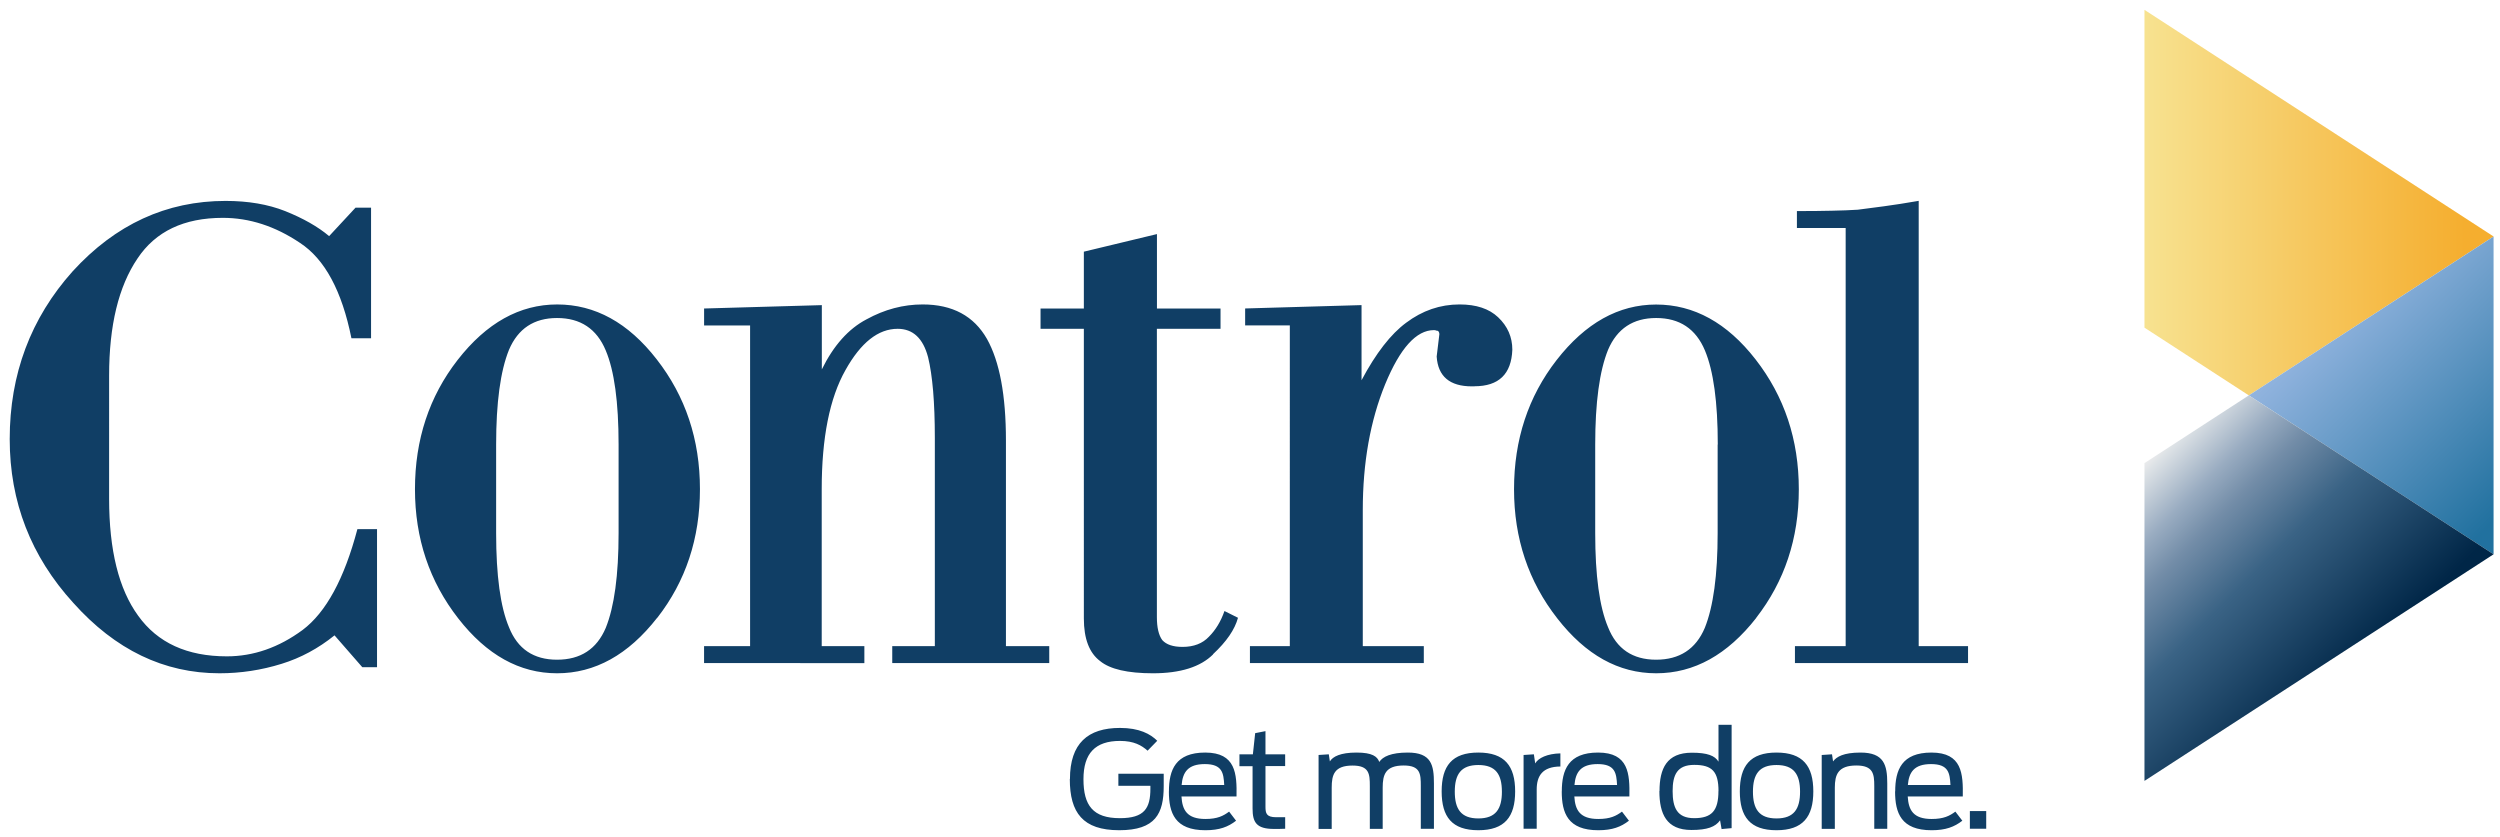 <svg xmlns="http://www.w3.org/2000/svg" viewBox="0 0 381 127.5">
    <path d="M55.212 101.678l-4.23-4.85c-2.475 1.996-5.16 3.44-8.045 4.332-3.094.965-6.257 1.447-9.485 1.447-8.46 0-15.883-3.578-22.28-10.73C4.715 84.795 1.48 76.48 1.48 66.922c0-9.9 3.2-18.426 9.592-25.574 6.532-7.152 14.3-10.728 23.306-10.728 3.44 0 6.464.515 9.075 1.547 2.75 1.102 4.986 2.37 6.706 3.817l4.02-4.332h2.37v19.902h-2.99c-1.45-7.214-4.06-12.066-7.84-14.538-3.79-2.546-7.7-3.816-11.76-3.816-5.92 0-10.25 2.06-13 6.187-2.89 4.266-4.33 10.21-4.33 17.842V76c0 7.84 1.47 13.784 4.43 17.84 2.96 4.126 7.46 6.187 13.51 6.187 4.06 0 7.91-1.34 11.55-4.02 3.57-2.682 6.35-7.805 8.35-15.37h2.99v21.042H55.2zm44.943-7.53c-4.402 5.643-9.488 8.46-15.264 8.46-5.7 0-10.72-2.792-15.05-8.356-4.4-5.637-6.6-12.207-6.6-19.697 0-7.563 2.17-14.127 6.5-19.696 4.4-5.65 9.46-8.46 15.17-8.46 5.78 0 10.83 2.78 15.16 8.35 4.4 5.64 6.6 12.24 6.6 19.8 0 7.49-2.16 14.02-6.49 19.59zm-5.882-26.4c0-6.466-.652-11.245-1.958-14.34-1.373-3.297-3.85-4.943-7.423-4.943-3.507 0-5.948 1.613-7.322 4.842-1.308 3.237-1.96 8.044-1.96 14.44v13.51c0 6.463.653 11.238 1.96 14.336 1.306 3.297 3.746 4.945 7.322 4.945 3.572 0 6.05-1.61 7.423-4.844 1.307-3.232 1.958-8.045 1.958-14.438V67.748zm41.706 33.31v-2.583h6.49v-31.76c0-2.684-.09-5.05-.26-7.117-.18-2.06-.43-3.778-.77-5.156-.76-2.89-2.31-4.332-4.64-4.332-2.96 0-5.61 2.1-7.95 6.29-2.41 4.265-3.62 10.314-3.62 18.154v23.92h6.5v2.582H107.3v-2.582h7.014V49.597h-7.01v-2.582l17.943-.513v9.793c1.79-3.642 4.06-6.186 6.81-7.628 2.755-1.513 5.6-2.27 8.56-2.27 4.54 0 7.8 1.75 9.8 5.26 1.925 3.44 2.888 8.59 2.888 15.473v31.344h6.6v2.582H135.98zm48.91-1.343c-1.93 1.926-4.99 2.893-9.18 2.893-3.85 0-6.54-.62-8.05-1.86-1.65-1.235-2.48-3.4-2.48-6.495V50.11h-6.6v-3.094h6.6v-8.66l11.14-2.682v11.343h9.69v3.095h-9.7v43.932c0 1.584.27 2.754.82 3.506.62.69 1.65 1.037 3.09 1.037 1.71 0 3.05-.52 4.02-1.55 1.03-1.03 1.82-2.335 2.37-3.917l2.06 1.03c-.48 1.788-1.75 3.64-3.82 5.565zm39.84-40.835h-.42c-3.37 0-5.16-1.516-5.36-4.543l.41-3.402c0-.205-.07-.375-.21-.516-.14 0-.24-.02-.31-.06-.07-.03-.17-.05-.31-.05-2.68 0-5.16 2.75-7.43 8.25-2.27 5.56-3.41 11.96-3.41 19.18v20.73h9.3v2.58h-26.5v-2.58h6.08V49.59h-6.81v-2.58l17.74-.512v11.45c2.19-4.127 4.47-7.048 6.8-8.765 2.47-1.854 5.18-2.787 8.14-2.787 2.54 0 4.5.65 5.87 1.95 1.45 1.37 2.17 3.02 2.17 4.95-.14 3.71-2.06 5.57-5.778 5.57zm42.94 35.267c-4.41 5.643-9.49 8.46-15.27 8.46-5.72 0-10.73-2.792-15.06-8.356-4.41-5.63-6.6-12.2-6.6-19.69 0-7.56 2.16-14.12 6.49-19.69 4.39-5.64 9.44-8.46 15.16-8.46 5.77 0 10.82 2.79 15.15 8.35 4.4 5.65 6.6 12.25 6.6 19.81 0 7.49-2.17 14.02-6.5 19.59zm-5.88-26.4c0-6.466-.66-11.245-1.96-14.34-1.38-3.297-3.86-4.943-7.43-4.943-3.51 0-5.95 1.613-7.33 4.842-1.31 3.237-1.96 8.044-1.96 14.44v13.51c0 6.463.65 11.238 1.96 14.336 1.31 3.297 3.74 4.945 7.32 4.945 3.57 0 6.05-1.61 7.42-4.844 1.3-3.232 1.96-8.045 1.96-14.438V67.748zm11.76 33.31v-2.583h7.73V34.75h-7.43v-2.583c1.99 0 3.76-.012 5.31-.053 1.55-.032 2.87-.08 3.97-.155 1.1-.14 2.42-.31 3.97-.52 1.55-.21 3.31-.48 5.31-.83v67.86h7.52v2.58h-26.4zM163.06 118.73c0-5.446 2.734-7.793 7.63-7.793 2.94 0 4.633.918 5.673 1.96l-1.47 1.51c-.92-.818-2.08-1.49-4.204-1.49-3.78 0-5.57 1.897-5.57 5.835 0 4 1.45 5.938 5.55 5.938 3.75 0 4.65-1.51 4.65-4.51v-.428h-4.88v-1.836h6.91v1.897c0 4.162-1.23 6.713-6.78 6.713-5.55 0-7.53-2.672-7.53-7.795zm15.084 1.88c0-3.267 1-5.92 5.53-5.92 4.67 0 4.834 3.245 4.772 6.694h-8.39c.12 2.06.835 3.428 3.65 3.428 1.836 0 2.733-.47 3.61-1.122l1.06 1.387c-1.203.938-2.53 1.45-4.67 1.45-4.653 0-5.57-2.632-5.57-5.918zm1.936-.98h6.49c-.102-1.796-.265-3.184-2.96-3.184-2.59 0-3.365 1.266-3.53 3.184zm8.798-4.673h2.06l.35-3.224 1.57-.307v3.53h3v1.796h-3v6.182c0 1 .123 1.612 1.633 1.612h1.37v1.755c-.24.03-1.4.03-1.71.03-2.69 0-3.26-1.02-3.26-3.12v-6.44h-2v-1.79zm12.06.103l1.57-.103.163 1.08c.45-.733 1.6-1.346 4.06-1.346 2.41 0 3.17.6 3.47 1.43.53-.81 1.8-1.43 4.35-1.43 3.59 0 3.98 1.9 3.98 4.7v6.92h-2v-6.53c0-1.83-.06-3.12-2.61-3.12-2.79 0-3.2 1.41-3.2 3.37v6.29h-1.96v-6.53c0-1.83-.08-3.12-2.63-3.12-2.79 0-3.18 1.41-3.18 3.37v6.29h-2v-11.24zm18.77 5.55c0-3.878 1.57-5.92 5.59-5.92s5.61 2.042 5.61 5.92c0 3.875-1.59 5.916-5.61 5.916-4.02 0-5.59-2.04-5.59-5.917zm9.18.04c0-2.612-.92-4.062-3.59-4.062s-3.59 1.45-3.59 4.06c0 2.613.917 4.082 3.59 4.082 2.674 0 3.592-1.468 3.592-4.08zm3.304-5.59l1.57-.103.205 1.388c.45-.816 1.837-1.49 3.836-1.53v2c-2.734.02-3.61 1.428-3.61 3.51v5.978h-2V115.06zm5.827 5.55c0-3.267 1-5.92 5.53-5.92 4.67 0 4.83 3.245 4.77 6.694h-8.39c.12 2.06.84 3.428 3.65 3.428 1.83 0 2.73-.47 3.61-1.122l1.06 1.387c-1.21.938-2.53 1.45-4.67 1.45-4.65 0-5.57-2.632-5.57-5.918zm1.94-.98h6.48c-.1-1.796-.27-3.184-2.96-3.184-2.59 0-3.37 1.266-3.53 3.184zm12.95.938c0-3.448 1.1-5.856 4.93-5.856 2.36 0 3.51.45 4.06 1.367v-5.62h2v15.75l-1.53.14-.23-1.33c-.72 1-1.94 1.47-4.37 1.47-3.8 0-4.88-2.45-4.88-5.94zm8.99 0c0-2.98-.96-4-3.7-4-2.61 0-3.29 1.53-3.29 4 0 2.51.67 4.12 3.28 4.12 2.67 0 3.7-1.12 3.7-4.12zm3.25.042c0-3.878 1.57-5.92 5.59-5.92s5.61 2.042 5.61 5.92c0 3.875-1.59 5.916-5.61 5.916s-5.59-2.04-5.59-5.917zm9.18.04c0-2.612-.92-4.062-3.59-4.062s-3.59 1.45-3.59 4.06c0 2.613.91 4.082 3.59 4.082s3.59-1.468 3.59-4.08zm3.3-5.59l1.57-.103.16 1.08c.53-.713 1.61-1.346 4.18-1.346 3.59 0 4.08 1.9 4.08 4.7v6.92h-1.98v-6.53c0-1.83-.16-3.12-2.73-3.12-2.8 0-3.28 1.41-3.28 3.37v6.29h-2v-11.24zm11.2 5.55c0-3.267 1-5.92 5.53-5.92 4.67 0 4.83 3.245 4.77 6.694h-8.39c.12 2.06.83 3.428 3.65 3.428 1.83 0 2.73-.47 3.61-1.122l1.06 1.387c-1.21.938-2.53 1.45-4.68 1.45-4.65 0-5.57-2.632-5.57-5.918zm1.94-.98h6.48c-.1-1.796-.27-3.184-2.96-3.184-2.59 0-3.37 1.266-3.53 3.184zm9.44 3.978h2.49v2.693h-2.49v-2.69z"
          fill="#103E65"/>
    <linearGradient id="a" gradientUnits="userSpaceOnUse" x1="326.816" y1="30.878" x2="380.021" y2="30.878">
        <stop offset="0" stop-color="#F7E290"/>
        <stop offset=".918" stop-color="#F5AE2F"/>
    </linearGradient>
    <path fill="url(#a)" d="M326.816 1.5l53.204 34.54-37.303 24.216-15.9-10.323V1.5"/>
    <linearGradient id="b" gradientUnits="userSpaceOnUse" x1="358.097" y1="44.876" x2="388.857" y2="75.636">
        <stop offset="0" stop-color="#92B4DF"/>
        <stop offset=".918" stop-color="#21719F"/>
    </linearGradient>
    <path fill="url(#b)" d="M380.02 36.04l-37.303 24.216 37.303 24.217V36.04"/>
    <linearGradient id="c" gradientUnits="userSpaceOnUse" x1="324.535" y1="72.858" x2="358.085" y2="106.408">
        <stop offset="0" stop-color="#E9EBEC"/>
        <stop offset=".18" stop-color="#99ACC1"/>
        <stop offset=".29" stop-color="#738DA8"/>
        <stop offset=".5" stop-color="#3A6385"/>
        <stop offset=".95" stop-color="#002647"/>
    </linearGradient>
    <path fill="url(#c)" d="M342.717 60.256l-15.9 10.32v48.434l53.203-34.537-37.303-24.217"/>
</svg>